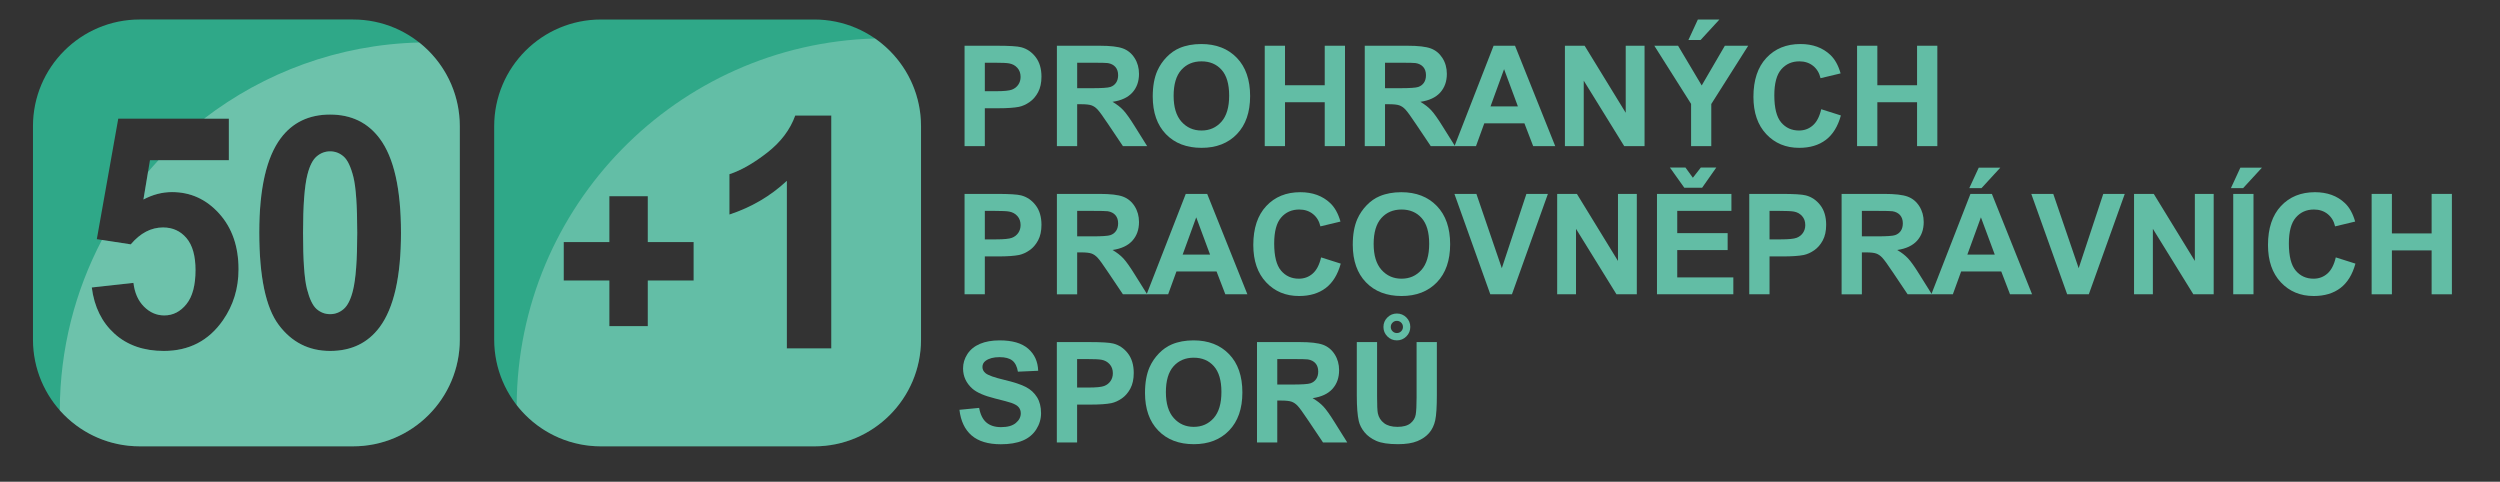 <?xml version="1.0" encoding="UTF-8" standalone="no"?><!DOCTYPE svg PUBLIC "-//W3C//DTD SVG 1.1//EN" "http://www.w3.org/Graphics/SVG/1.1/DTD/svg11.dtd"><svg width="100%" height="100%" viewBox="0 0 410 79" version="1.1" xmlns="http://www.w3.org/2000/svg" xmlns:xlink="http://www.w3.org/1999/xlink" xml:space="preserve" xmlns:serif="http://www.serif.com/" style="fill-rule:evenodd;clip-rule:evenodd;stroke-linejoin:round;stroke-miterlimit:2;"><rect x="0" y="0" width="410" height="79" fill="#333333" stroke="none"/><rect id="Artboard1" x="0" y="0" width="409.562" height="78.644" style="fill:none;"/><g><path d="M158.188,23.965l-0,-16.464l5.334,0c2.022,0 3.34,0.083 3.954,0.247c0.943,0.247 1.733,0.785 2.369,1.612c0.637,0.827 0.955,1.896 0.955,3.206c-0,1.011 -0.184,1.861 -0.55,2.55c-0.367,0.688 -0.833,1.229 -1.399,1.622c-0.565,0.393 -1.14,0.654 -1.724,0.781c-0.793,0.157 -1.942,0.236 -3.447,0.236l-2.168,-0l0,6.21l-3.324,0Zm3.324,-13.679l0,4.672l1.82,0c1.31,0 2.186,-0.086 2.627,-0.258c0.442,-0.172 0.788,-0.442 1.039,-0.809c0.251,-0.366 0.377,-0.793 0.377,-1.28c-0,-0.599 -0.176,-1.093 -0.528,-1.482c-0.352,-0.39 -0.798,-0.633 -1.337,-0.73c-0.397,-0.075 -1.194,-0.113 -2.392,-0.113l-1.606,0Z" style="fill:#62bda5;fill-rule:nonzero;"/><path d="M173.332,23.965l0,-16.464l6.997,0c1.759,0 3.038,0.148 3.835,0.444c0.797,0.296 1.436,0.822 1.915,1.578c0.479,0.756 0.719,1.621 0.719,2.594c-0,1.235 -0.363,2.255 -1.09,3.06c-0.726,0.805 -1.812,1.312 -3.257,1.522c0.719,0.419 1.313,0.88 1.781,1.381c0.467,0.502 1.098,1.393 1.892,2.673l2.01,3.212l-3.975,0l-2.404,-3.582c-0.853,-1.281 -1.437,-2.087 -1.752,-2.421c-0.314,-0.333 -0.647,-0.561 -0.999,-0.685c-0.352,-0.123 -0.91,-0.185 -1.674,-0.185l-0.673,0l-0,6.873l-3.325,0Zm3.325,-9.501l2.459,0c1.595,0 2.591,-0.067 2.987,-0.202c0.397,-0.135 0.708,-0.367 0.932,-0.696c0.225,-0.33 0.337,-0.741 0.337,-1.236c0,-0.554 -0.147,-1.001 -0.443,-1.342c-0.296,-0.34 -0.713,-0.556 -1.252,-0.645c-0.27,-0.038 -1.079,-0.057 -2.426,-0.057l-2.594,0l-0,4.178Z" style="fill:#62bda5;fill-rule:nonzero;"/><path d="M189.049,15.834c0,-1.677 0.251,-3.084 0.753,-4.222c0.374,-0.839 0.885,-1.591 1.533,-2.258c0.647,-0.666 1.357,-1.16 2.128,-1.482c1.026,-0.434 2.209,-0.651 3.549,-0.651c2.426,-0 4.367,0.752 5.823,2.257c1.456,1.505 2.184,3.597 2.184,6.278c0,2.658 -0.722,4.737 -2.167,6.238c-1.445,1.501 -3.377,2.252 -5.795,2.252c-2.448,-0 -4.395,-0.747 -5.84,-2.241c-1.445,-1.493 -2.168,-3.55 -2.168,-6.171Zm3.426,-0.112c-0,1.864 0.43,3.277 1.291,4.239c0.861,0.963 1.954,1.444 3.28,1.444c1.325,-0 2.412,-0.478 3.262,-1.432c0.85,-0.955 1.275,-2.387 1.275,-4.296c-0,-1.887 -0.414,-3.294 -1.241,-4.223c-0.828,-0.928 -1.926,-1.392 -3.296,-1.392c-1.371,-0 -2.475,0.47 -3.313,1.409c-0.839,0.94 -1.258,2.357 -1.258,4.251Z" style="fill:#62bda5;fill-rule:nonzero;"/><path d="M207.417,23.965l-0,-16.464l3.324,0l0,6.48l6.514,0l-0,-6.48l3.324,0l0,16.464l-3.324,0l-0,-7.199l-6.514,0l0,7.199l-3.324,0Z" style="fill:#62bda5;fill-rule:nonzero;"/><path d="M223.819,23.965l0,-16.464l6.997,0c1.759,0 3.037,0.148 3.835,0.444c0.797,0.296 1.435,0.822 1.915,1.578c0.479,0.756 0.718,1.621 0.718,2.594c0,1.235 -0.363,2.255 -1.089,3.06c-0.726,0.805 -1.812,1.312 -3.257,1.522c0.719,0.419 1.312,0.88 1.78,1.381c0.468,0.502 1.099,1.393 1.893,2.673l2.01,3.212l-3.976,0l-2.403,-3.582c-0.854,-1.281 -1.438,-2.087 -1.752,-2.421c-0.314,-0.333 -0.648,-0.561 -1,-0.685c-0.351,-0.123 -0.909,-0.185 -1.673,-0.185l-0.674,0l0,6.873l-3.324,0Zm3.324,-9.501l2.46,0c1.594,0 2.59,-0.067 2.987,-0.202c0.397,-0.135 0.708,-0.367 0.932,-0.696c0.225,-0.33 0.337,-0.741 0.337,-1.236c0,-0.554 -0.148,-1.001 -0.443,-1.342c-0.296,-0.34 -0.714,-0.556 -1.253,-0.645c-0.269,-0.038 -1.078,-0.057 -2.425,-0.057l-2.595,0l0,4.178Z" style="fill:#62bda5;fill-rule:nonzero;"/><path d="M255.057,23.965l-3.617,0l-1.437,-3.74l-6.581,0l-1.359,3.74l-3.526,0l6.412,-16.464l3.515,0l6.593,16.464Zm-6.121,-6.514l-2.268,-6.109l-2.224,6.109l4.492,0Z" style="fill:#62bda5;fill-rule:nonzero;"/><path d="M256.646,23.965l-0,-16.464l3.234,0l6.739,10.995l-0,-10.995l3.088,0l-0,16.464l-3.336,0l-6.637,-10.736l0,10.736l-3.088,0Z" style="fill:#62bda5;fill-rule:nonzero;"/><path d="M277.338,23.965l0,-6.929l-6.031,-9.535l3.897,0l3.875,6.514l3.796,-6.514l3.829,0l-6.053,9.557l0,6.907l-3.313,0Zm-0.438,-17.407l1.55,-3.358l3.537,0l-3.088,3.358l-1.999,-0Z" style="fill:#62bda5;fill-rule:nonzero;"/><path d="M298.682,17.912l3.223,1.022c-0.494,1.797 -1.316,3.131 -2.465,4.004c-1.15,0.872 -2.608,1.308 -4.375,1.308c-2.186,-0 -3.983,-0.747 -5.39,-2.241c-1.408,-1.493 -2.112,-3.535 -2.112,-6.126c0,-2.74 0.708,-4.868 2.123,-6.384c1.415,-1.516 3.276,-2.274 5.582,-2.274c2.014,-0 3.649,0.595 4.907,1.785c0.749,0.704 1.31,1.715 1.685,3.032l-3.291,0.787c-0.194,-0.854 -0.601,-1.528 -1.218,-2.022c-0.618,-0.494 -1.368,-0.741 -2.252,-0.741c-1.22,-0 -2.21,0.438 -2.97,1.314c-0.76,0.876 -1.14,2.295 -1.14,4.256c-0,2.082 0.374,3.564 1.123,4.447c0.748,0.884 1.722,1.326 2.92,1.326c0.883,-0 1.643,-0.281 2.279,-0.843c0.637,-0.561 1.094,-1.445 1.371,-2.65Z" style="fill:#62bda5;fill-rule:nonzero;"/><path d="M304.561,23.965l-0,-16.464l3.324,0l0,6.48l6.514,0l-0,-6.48l3.324,0l-0,16.464l-3.324,0l-0,-7.199l-6.514,0l0,7.199l-3.324,0Z" style="fill:#62bda5;fill-rule:nonzero;"/><path d="M158.188,48.265l-0,-16.464l5.334,0c2.022,0 3.34,0.083 3.954,0.247c0.943,0.247 1.733,0.785 2.369,1.612c0.637,0.827 0.955,1.896 0.955,3.206c-0,1.011 -0.184,1.861 -0.55,2.55c-0.367,0.688 -0.833,1.229 -1.399,1.622c-0.565,0.393 -1.14,0.654 -1.724,0.781c-0.793,0.157 -1.942,0.236 -3.447,0.236l-2.168,-0l0,6.21l-3.324,0Zm3.324,-13.679l0,4.672l1.82,0c1.31,0 2.186,-0.086 2.627,-0.258c0.442,-0.172 0.788,-0.442 1.039,-0.809c0.251,-0.366 0.377,-0.793 0.377,-1.28c-0,-0.599 -0.176,-1.093 -0.528,-1.482c-0.352,-0.39 -0.798,-0.633 -1.337,-0.73c-0.397,-0.075 -1.194,-0.113 -2.392,-0.113l-1.606,0Z" style="fill:#62bda5;fill-rule:nonzero;"/><path d="M173.332,48.265l0,-16.464l6.997,0c1.759,0 3.038,0.148 3.835,0.444c0.797,0.296 1.436,0.822 1.915,1.578c0.479,0.756 0.719,1.621 0.719,2.594c-0,1.235 -0.363,2.255 -1.09,3.06c-0.726,0.805 -1.812,1.312 -3.257,1.522c0.719,0.419 1.313,0.88 1.781,1.381c0.467,0.502 1.098,1.393 1.892,2.673l2.01,3.212l-3.975,0l-2.404,-3.582c-0.853,-1.281 -1.437,-2.087 -1.752,-2.421c-0.314,-0.333 -0.647,-0.561 -0.999,-0.685c-0.352,-0.123 -0.91,-0.185 -1.674,-0.185l-0.673,0l-0,6.873l-3.325,0Zm3.325,-9.501l2.459,0c1.595,0 2.591,-0.067 2.987,-0.202c0.397,-0.135 0.708,-0.367 0.932,-0.696c0.225,-0.33 0.337,-0.741 0.337,-1.236c0,-0.554 -0.147,-1.001 -0.443,-1.342c-0.296,-0.34 -0.713,-0.556 -1.252,-0.645c-0.27,-0.038 -1.079,-0.057 -2.426,-0.057l-2.594,0l-0,4.178Z" style="fill:#62bda5;fill-rule:nonzero;"/><path d="M204.57,48.265l-3.616,0l-1.438,-3.74l-6.581,0l-1.359,3.74l-3.526,0l6.413,-16.464l3.515,0l6.592,16.464Zm-6.121,-6.514l-2.268,-6.109l-2.224,6.109l4.492,0Z" style="fill:#62bda5;fill-rule:nonzero;"/><path d="M216.66,42.212l3.223,1.022c-0.494,1.797 -1.316,3.131 -2.465,4.004c-1.15,0.872 -2.608,1.308 -4.375,1.308c-2.186,-0 -3.983,-0.747 -5.39,-2.241c-1.408,-1.493 -2.112,-3.535 -2.112,-6.126c0,-2.74 0.708,-4.868 2.123,-6.384c1.415,-1.516 3.276,-2.274 5.582,-2.274c2.014,-0 3.649,0.595 4.907,1.785c0.749,0.704 1.31,1.715 1.685,3.032l-3.291,0.787c-0.194,-0.854 -0.601,-1.528 -1.218,-2.022c-0.618,-0.494 -1.368,-0.741 -2.252,-0.741c-1.22,-0 -2.21,0.438 -2.97,1.314c-0.76,0.876 -1.14,2.295 -1.14,4.256c-0,2.082 0.374,3.564 1.123,4.447c0.748,0.884 1.722,1.326 2.92,1.326c0.883,-0 1.643,-0.281 2.279,-0.843c0.637,-0.561 1.094,-1.445 1.371,-2.65Z" style="fill:#62bda5;fill-rule:nonzero;"/><path d="M221.854,40.134c-0,-1.677 0.251,-3.084 0.752,-4.222c0.375,-0.839 0.886,-1.591 1.533,-2.258c0.648,-0.666 1.357,-1.16 2.128,-1.482c1.026,-0.434 2.209,-0.651 3.549,-0.651c2.426,-0 4.367,0.752 5.823,2.257c1.456,1.505 2.184,3.597 2.184,6.278c0,2.658 -0.722,4.737 -2.167,6.238c-1.445,1.501 -3.377,2.252 -5.795,2.252c-2.448,-0 -4.395,-0.747 -5.84,-2.241c-1.445,-1.493 -2.167,-3.55 -2.167,-6.171Zm3.425,-0.112c0,1.864 0.431,3.277 1.292,4.239c0.861,0.963 1.954,1.444 3.279,1.444c1.325,-0 2.413,-0.478 3.262,-1.432c0.85,-0.955 1.275,-2.387 1.275,-4.296c-0,-1.887 -0.414,-3.294 -1.241,-4.223c-0.827,-0.928 -1.926,-1.392 -3.296,-1.392c-1.37,-0 -2.475,0.47 -3.313,1.409c-0.839,0.94 -1.258,2.357 -1.258,4.251Z" style="fill:#62bda5;fill-rule:nonzero;"/><path d="M244.41,48.265l-5.885,-16.464l3.605,0l4.167,12.185l4.032,-12.185l3.526,0l-5.896,16.464l-3.549,0Z" style="fill:#62bda5;fill-rule:nonzero;"/><path d="M255.377,48.265l-0,-16.464l3.234,0l6.738,10.995l0,-10.995l3.089,0l-0,16.464l-3.336,0l-6.637,-10.736l0,10.736l-3.088,0Z" style="fill:#62bda5;fill-rule:nonzero;"/><path d="M271.745,48.265l0,-16.464l12.208,0l-0,2.785l-8.884,0l0,3.65l8.266,0l0,2.774l-8.266,0l0,4.481l9.198,0l0,2.774l-12.522,0Zm2.123,-20.787l2.549,-0l1.213,1.673l1.303,-1.673l2.538,-0l-2.325,3.313l-2.92,-0l-2.358,-3.313Z" style="fill:#62bda5;fill-rule:nonzero;"/><path d="M286.878,48.265l0,-16.464l5.335,0c2.021,0 3.339,0.083 3.953,0.247c0.943,0.247 1.733,0.785 2.37,1.612c0.636,0.827 0.954,1.896 0.954,3.206c0,1.011 -0.183,1.861 -0.55,2.55c-0.367,0.688 -0.833,1.229 -1.398,1.622c-0.566,0.393 -1.14,0.654 -1.724,0.781c-0.794,0.157 -1.943,0.236 -3.448,0.236l-2.167,-0l-0,6.21l-3.325,0Zm3.325,-13.679l-0,4.672l1.819,0c1.31,0 2.186,-0.086 2.628,-0.258c0.442,-0.172 0.788,-0.442 1.039,-0.809c0.25,-0.366 0.376,-0.793 0.376,-1.28c-0,-0.599 -0.176,-1.093 -0.528,-1.482c-0.352,-0.39 -0.797,-0.633 -1.336,-0.73c-0.397,-0.075 -1.195,-0.113 -2.392,-0.113l-1.606,0Z" style="fill:#62bda5;fill-rule:nonzero;"/><path d="M302.023,48.265l-0,-16.464l6.996,0c1.76,0 3.038,0.148 3.836,0.444c0.797,0.296 1.435,0.822 1.914,1.578c0.479,0.756 0.719,1.621 0.719,2.594c0,1.235 -0.363,2.255 -1.089,3.06c-0.727,0.805 -1.812,1.312 -3.257,1.522c0.719,0.419 1.312,0.88 1.78,1.381c0.468,0.502 1.099,1.393 1.892,2.673l2.01,3.212l-3.975,0l-2.403,-3.582c-0.854,-1.281 -1.438,-2.087 -1.752,-2.421c-0.315,-0.333 -0.648,-0.561 -1,-0.685c-0.352,-0.123 -0.91,-0.185 -1.673,-0.185l-0.674,0l-0,6.873l-3.324,0Zm3.324,-9.501l2.459,0c1.595,0 2.591,-0.067 2.988,-0.202c0.397,-0.135 0.707,-0.367 0.932,-0.696c0.224,-0.33 0.337,-0.741 0.337,-1.236c-0,-0.554 -0.148,-1.001 -0.444,-1.342c-0.296,-0.34 -0.713,-0.556 -1.252,-0.645c-0.27,-0.038 -1.078,-0.057 -2.426,-0.057l-2.594,0l-0,4.178Z" style="fill:#62bda5;fill-rule:nonzero;"/><path d="M333.26,48.265l-3.616,0l-1.437,-3.74l-6.581,0l-1.359,3.74l-3.527,0l6.413,-16.464l3.515,0l6.592,16.464Zm-6.12,-6.514l-2.269,-6.109l-2.223,6.109l4.492,0Zm-4.178,-10.893l1.55,-3.358l3.537,0l-3.088,3.358l-1.999,-0Z" style="fill:#62bda5;fill-rule:nonzero;"/><path d="M339.016,48.265l-5.885,-16.464l3.605,0l4.167,12.185l4.031,-12.185l3.527,0l-5.896,16.464l-3.549,0Z" style="fill:#62bda5;fill-rule:nonzero;"/><path d="M349.983,48.265l-0,-16.464l3.234,0l6.738,10.995l0,-10.995l3.089,0l-0,16.464l-3.336,0l-6.637,-10.736l-0,10.736l-3.088,0Z" style="fill:#62bda5;fill-rule:nonzero;"/><path d="M366.25,48.265l0,-16.464l3.324,0l0,16.464l-3.324,0Zm-0.382,-17.407l1.55,-3.358l3.538,0l-3.089,3.358l-1.999,-0Z" style="fill:#62bda5;fill-rule:nonzero;"/><path d="M383.068,42.212l3.223,1.022c-0.494,1.797 -1.316,3.131 -2.465,4.004c-1.15,0.872 -2.608,1.308 -4.375,1.308c-2.186,-0 -3.983,-0.747 -5.39,-2.241c-1.408,-1.493 -2.111,-3.535 -2.111,-6.126c-0,-2.74 0.707,-4.868 2.122,-6.384c1.415,-1.516 3.276,-2.274 5.582,-2.274c2.014,-0 3.65,0.595 4.907,1.785c0.749,0.704 1.311,1.715 1.685,3.032l-3.291,0.787c-0.194,-0.854 -0.6,-1.528 -1.218,-2.022c-0.618,-0.494 -1.368,-0.741 -2.252,-0.741c-1.22,-0 -2.21,0.438 -2.97,1.314c-0.76,0.876 -1.14,2.295 -1.14,4.256c-0,2.082 0.374,3.564 1.123,4.447c0.749,0.884 1.722,1.326 2.92,1.326c0.883,-0 1.643,-0.281 2.28,-0.843c0.636,-0.561 1.093,-1.445 1.37,-2.65Z" style="fill:#62bda5;fill-rule:nonzero;"/><path d="M388.947,48.265l-0,-16.464l3.324,0l0,6.48l6.514,0l-0,-6.48l3.324,0l0,16.464l-3.324,0l-0,-7.199l-6.514,0l0,7.199l-3.324,0Z" style="fill:#62bda5;fill-rule:nonzero;"/><path d="M157.346,67.208l3.234,-0.314c0.195,1.085 0.59,1.883 1.185,2.392c0.595,0.509 1.398,0.764 2.409,0.764c1.07,-0 1.877,-0.227 2.42,-0.68c0.543,-0.453 0.814,-0.983 0.814,-1.589c0,-0.389 -0.114,-0.721 -0.342,-0.994c-0.229,-0.273 -0.627,-0.511 -1.196,-0.713c-0.39,-0.135 -1.277,-0.374 -2.662,-0.719c-1.782,-0.442 -3.032,-0.984 -3.751,-1.628c-1.011,-0.906 -1.516,-2.01 -1.516,-3.313c-0,-0.839 0.238,-1.623 0.713,-2.353c0.475,-0.73 1.161,-1.286 2.055,-1.668c0.895,-0.382 1.975,-0.572 3.24,-0.572c2.067,-0 3.622,0.452 4.666,1.358c1.045,0.906 1.593,2.115 1.646,3.628l-3.324,0.146c-0.143,-0.846 -0.448,-1.455 -0.916,-1.825c-0.468,-0.371 -1.17,-0.556 -2.105,-0.556c-0.966,-0 -1.722,0.198 -2.269,0.595c-0.352,0.255 -0.528,0.595 -0.528,1.022c0,0.389 0.165,0.723 0.494,1c0.42,0.352 1.438,0.718 3.055,1.1c1.617,0.382 2.813,0.777 3.588,1.185c0.775,0.408 1.381,0.966 1.819,1.673c0.438,0.708 0.657,1.582 0.657,2.623c0,0.943 -0.262,1.827 -0.786,2.65c-0.524,0.824 -1.265,1.436 -2.223,1.836c-0.959,0.401 -2.153,0.601 -3.583,0.601c-2.081,0 -3.68,-0.481 -4.795,-1.443c-1.116,-0.962 -1.782,-2.364 -1.999,-4.206Z" style="fill:#62bda5;fill-rule:nonzero;"/><path d="M173.321,72.565l0,-16.464l5.335,0c2.021,0 3.339,0.083 3.953,0.247c0.943,0.247 1.733,0.785 2.369,1.612c0.637,0.827 0.955,1.896 0.955,3.206c-0,1.011 -0.184,1.861 -0.55,2.55c-0.367,0.688 -0.833,1.229 -1.399,1.622c-0.565,0.393 -1.139,0.654 -1.723,0.781c-0.794,0.157 -1.943,0.236 -3.448,0.236l-2.168,-0l0,6.21l-3.324,0Zm3.324,-13.679l0,4.672l1.82,0c1.31,0 2.186,-0.086 2.628,-0.258c0.441,-0.172 0.788,-0.442 1.038,-0.809c0.251,-0.366 0.377,-0.793 0.377,-1.28c-0,-0.599 -0.176,-1.093 -0.528,-1.482c-0.352,-0.39 -0.798,-0.633 -1.337,-0.73c-0.396,-0.075 -1.194,-0.113 -2.392,-0.113l-1.606,0Z" style="fill:#62bda5;fill-rule:nonzero;"/><path d="M187.78,64.434c0,-1.677 0.251,-3.084 0.753,-4.222c0.374,-0.839 0.885,-1.591 1.533,-2.258c0.647,-0.666 1.357,-1.16 2.128,-1.482c1.026,-0.434 2.209,-0.651 3.549,-0.651c2.426,-0 4.367,0.752 5.823,2.257c1.456,1.505 2.184,3.597 2.184,6.278c0,2.658 -0.722,4.737 -2.167,6.238c-1.445,1.501 -3.377,2.252 -5.795,2.252c-2.449,-0 -4.395,-0.747 -5.84,-2.241c-1.445,-1.493 -2.168,-3.55 -2.168,-6.171Zm3.426,-0.112c-0,1.864 0.43,3.277 1.291,4.239c0.861,0.963 1.954,1.444 3.279,1.444c1.326,-0 2.413,-0.478 3.263,-1.432c0.85,-0.955 1.275,-2.387 1.275,-4.296c-0,-1.887 -0.414,-3.294 -1.241,-4.223c-0.828,-0.928 -1.926,-1.392 -3.297,-1.392c-1.37,-0 -2.474,0.47 -3.313,1.409c-0.838,0.94 -1.257,2.357 -1.257,4.251Z" style="fill:#62bda5;fill-rule:nonzero;"/><path d="M206.148,72.565l-0,-16.464l6.996,0c1.76,0 3.038,0.148 3.836,0.444c0.797,0.296 1.435,0.822 1.914,1.578c0.48,0.756 0.719,1.621 0.719,2.594c0,1.235 -0.363,2.255 -1.089,3.06c-0.726,0.805 -1.812,1.312 -3.257,1.522c0.719,0.419 1.312,0.88 1.78,1.381c0.468,0.502 1.099,1.393 1.892,2.673l2.011,3.212l-3.976,0l-2.403,-3.582c-0.854,-1.281 -1.438,-2.087 -1.752,-2.421c-0.315,-0.333 -0.648,-0.561 -1,-0.685c-0.352,-0.123 -0.909,-0.185 -1.673,-0.185l-0.674,0l0,6.873l-3.324,0Zm3.324,-9.501l2.46,0c1.594,0 2.59,-0.067 2.987,-0.202c0.397,-0.135 0.707,-0.367 0.932,-0.696c0.225,-0.33 0.337,-0.741 0.337,-1.236c-0,-0.554 -0.148,-1.001 -0.444,-1.342c-0.295,-0.34 -0.713,-0.556 -1.252,-0.645c-0.269,-0.038 -1.078,-0.057 -2.426,-0.057l-2.594,0l0,4.178Z" style="fill:#62bda5;fill-rule:nonzero;"/><path d="M222.516,56.101l3.325,0l-0,8.917c-0,1.415 0.041,2.332 0.123,2.752c0.142,0.674 0.481,1.214 1.016,1.623c0.536,0.408 1.268,0.612 2.196,0.612c0.943,-0 1.655,-0.193 2.134,-0.579c0.479,-0.385 0.767,-0.859 0.865,-1.42c0.097,-0.562 0.146,-1.494 0.146,-2.797l-0,-9.108l3.324,0l-0,8.648c-0,1.976 -0.09,3.373 -0.27,4.189c-0.179,0.816 -0.511,1.505 -0.994,2.066c-0.483,0.562 -1.128,1.009 -1.937,1.342c-0.809,0.333 -1.864,0.5 -3.167,0.5c-1.572,-0 -2.764,-0.182 -3.577,-0.545c-0.812,-0.363 -1.454,-0.835 -1.926,-1.415c-0.472,-0.58 -0.782,-1.188 -0.932,-1.825c-0.217,-0.943 -0.326,-2.336 -0.326,-4.178l0,-8.782Zm8.771,-2.482c0,0.607 -0.215,1.125 -0.645,1.556c-0.431,0.43 -0.949,0.646 -1.556,0.646c-0.606,-0 -1.125,-0.216 -1.555,-0.646c-0.431,-0.431 -0.646,-0.949 -0.646,-1.556c-0,-0.606 0.215,-1.125 0.646,-1.555c0.43,-0.431 0.949,-0.646 1.555,-0.646c0.607,0 1.125,0.214 1.556,0.64c0.43,0.427 0.645,0.947 0.645,1.561Zm-1.201,0c-0,-0.277 -0.098,-0.513 -0.292,-0.707c-0.195,-0.195 -0.431,-0.292 -0.708,-0.292c-0.277,-0 -0.513,0.097 -0.707,0.292c-0.195,0.194 -0.292,0.43 -0.292,0.707c-0,0.277 0.097,0.513 0.292,0.708c0.194,0.195 0.43,0.292 0.707,0.292c0.277,-0 0.513,-0.097 0.708,-0.292c0.194,-0.195 0.292,-0.431 0.292,-0.708Z" style="fill:#62bda5;fill-rule:nonzero;"/></g><g><path d="M75.407,20.697c-0,-9.659 -7.842,-17.5 -17.5,-17.5l-35,-0c-9.659,-0 -17.5,7.841 -17.5,17.5l-0,35c-0,9.658 7.841,17.5 17.5,17.5l35,-0c9.658,-0 17.5,-7.842 17.5,-17.5l-0,-35Zm-21.264,-1.91c3.466,-0 6.176,1.312 8.129,3.936c2.327,3.108 3.491,8.261 3.491,15.461c-0,7.182 -1.172,12.344 -3.515,15.486c-1.937,2.59 -4.639,3.885 -8.105,3.885c-3.483,-0 -6.29,-1.42 -8.422,-4.261c-2.132,-2.84 -3.198,-7.902 -3.198,-15.188c0,-7.148 1.172,-12.292 3.516,-15.435c1.936,-2.589 4.638,-3.884 8.104,-3.884Zm-39.092,28.357l6.835,-0.751c0.195,1.64 0.773,2.939 1.733,3.897c0.96,0.959 2.067,1.438 3.32,1.438c1.432,-0 2.644,-0.617 3.637,-1.852c0.993,-1.234 1.489,-3.095 1.489,-5.581c0,-2.33 -0.492,-4.078 -1.477,-5.244c-0.984,-1.165 -2.266,-1.748 -3.844,-1.748c-1.969,0 -3.735,0.924 -5.298,2.771l-5.565,-0.854l3.515,-19.76l18.137,0l0,6.811l-12.938,0l-1.074,6.448c1.53,-0.811 3.092,-1.217 4.687,-1.217c3.044,0 5.623,1.174 7.739,3.522c2.115,2.348 3.173,5.395 3.173,9.142c-0,3.125 -0.854,5.913 -2.563,8.365c-2.327,3.349 -5.558,5.024 -9.691,5.024c-3.304,-0 -5.997,-0.941 -8.08,-2.823c-2.083,-1.882 -3.328,-4.411 -3.735,-7.588Zm39.092,-22.323c-0.83,-0 -1.57,0.28 -2.221,0.841c-0.651,0.562 -1.156,1.567 -1.514,3.017c-0.472,1.882 -0.708,5.05 -0.708,9.505c0,4.454 0.212,7.514 0.635,9.18c0.423,1.666 0.956,2.775 1.599,3.328c0.643,0.552 1.379,0.829 2.209,0.829c0.83,-0 1.571,-0.281 2.221,-0.842c0.651,-0.561 1.156,-1.567 1.514,-3.017c0.472,-1.865 0.708,-5.024 0.708,-9.478c-0,-4.455 -0.212,-7.515 -0.635,-9.181c-0.423,-1.666 -0.956,-2.779 -1.599,-3.341c-0.643,-0.561 -1.379,-0.841 -2.209,-0.841Z" style="fill:#2fa888;"/><path d="M68.752,6.967c4.053,3.206 6.655,8.167 6.655,13.73l-0,35c-0,9.658 -7.842,17.5 -17.5,17.5l-35,-0c-5.211,-0 -9.893,-2.282 -13.1,-5.901c0.023,-10.083 2.518,-19.59 6.912,-27.948l4.727,0.726c1.563,-1.847 3.329,-2.771 5.298,-2.771c1.578,0 2.86,0.583 3.844,1.748c0.985,1.166 1.477,2.914 1.477,5.244c0,2.486 -0.496,4.347 -1.489,5.581c-0.993,1.235 -2.205,1.852 -3.637,1.852c-1.253,-0 -2.36,-0.479 -3.32,-1.438c-0.96,-0.958 -1.538,-2.257 -1.733,-3.897l-6.835,0.751c0.407,3.177 1.652,5.706 3.735,7.588c2.083,1.882 4.776,2.823 8.08,2.823c4.133,-0 7.364,-1.675 9.691,-5.024c1.709,-2.452 2.563,-5.24 2.563,-8.365c-0,-3.747 -1.058,-6.794 -3.173,-9.142c-2.116,-2.348 -4.695,-3.522 -7.739,-3.522c-1.595,0 -3.157,0.406 -4.687,1.217l0.754,-4.523c0.558,-0.653 1.13,-1.295 1.715,-1.925l11.543,0l0,-6.811l-4.065,0c9.82,-7.553 22.025,-12.161 35.284,-12.493Zm-14.609,11.82c3.466,-0 6.176,1.312 8.129,3.936c2.327,3.108 3.491,8.261 3.491,15.461c-0,7.182 -1.172,12.344 -3.515,15.486c-1.937,2.59 -4.639,3.885 -8.105,3.885c-3.483,-0 -6.29,-1.42 -8.422,-4.261c-2.132,-2.84 -3.198,-7.902 -3.198,-15.188c0,-7.148 1.172,-12.292 3.516,-15.435c1.936,-2.589 4.638,-3.884 8.104,-3.884Zm0,6.034c-0.83,-0 -1.57,0.28 -2.221,0.841c-0.651,0.562 -1.156,1.567 -1.514,3.017c-0.472,1.882 -0.708,5.05 -0.708,9.505c0,4.454 0.212,7.514 0.635,9.18c0.423,1.666 0.956,2.775 1.599,3.328c0.643,0.552 1.379,0.829 2.209,0.829c0.83,-0 1.571,-0.281 2.221,-0.842c0.651,-0.561 1.156,-1.567 1.514,-3.017c0.472,-1.865 0.708,-5.024 0.708,-9.478c-0,-4.455 -0.212,-7.515 -0.635,-9.181c-0.423,-1.666 -0.956,-2.779 -1.599,-3.341c-0.643,-0.561 -1.379,-0.841 -2.209,-0.841Z" style="fill:#fff;fill-opacity:0.3;"/><path d="M151.047,20.7c-0,-9.659 -7.842,-17.5 -17.5,-17.5l-35,0c-9.659,0 -17.5,7.841 -17.5,17.5l-0,35c-0,9.659 7.841,17.5 17.5,17.5l35,-0c9.658,-0 17.5,-7.841 17.5,-17.5l-0,-35Zm-14.714,36.44l-7.291,0l-0,-27.48c-2.664,2.491 -5.804,4.334 -9.42,5.527l0,-6.617c1.903,-0.622 3.97,-1.803 6.202,-3.542c2.232,-1.738 3.763,-3.767 4.593,-6.085l5.916,0l0,38.197Zm-43.882,-17.441l7.48,0l0,-7.519l6.309,-0l-0,7.519l7.519,0l0,6.309l-7.519,-0l-0,7.48l-6.309,0l0,-7.48l-7.48,-0l-0,-6.309Z" style="fill:#2fa888;"/><path d="M143.504,6.311c4.556,3.16 7.543,8.429 7.543,14.389l-0,35c-0,9.659 -7.842,17.5 -17.5,17.5l-35,-0c-5.611,-0 -10.609,-2.646 -13.812,-6.758c0.175,-32.655 26.286,-59.222 58.769,-60.131Zm-7.171,50.829l-7.291,0l-0,-27.48c-2.664,2.491 -5.804,4.334 -9.42,5.527l0,-6.617c1.903,-0.622 3.97,-1.803 6.202,-3.542c2.232,-1.738 3.763,-3.767 4.593,-6.085l5.916,0l0,38.197Zm-43.882,-17.441l7.48,0l0,-7.519l6.309,-0l-0,7.519l7.519,0l0,6.309l-7.519,-0l-0,7.48l-6.309,0l0,-7.48l-7.48,-0l-0,-6.309Z" style="fill:#fff;fill-opacity:0.25;"/></g></svg>